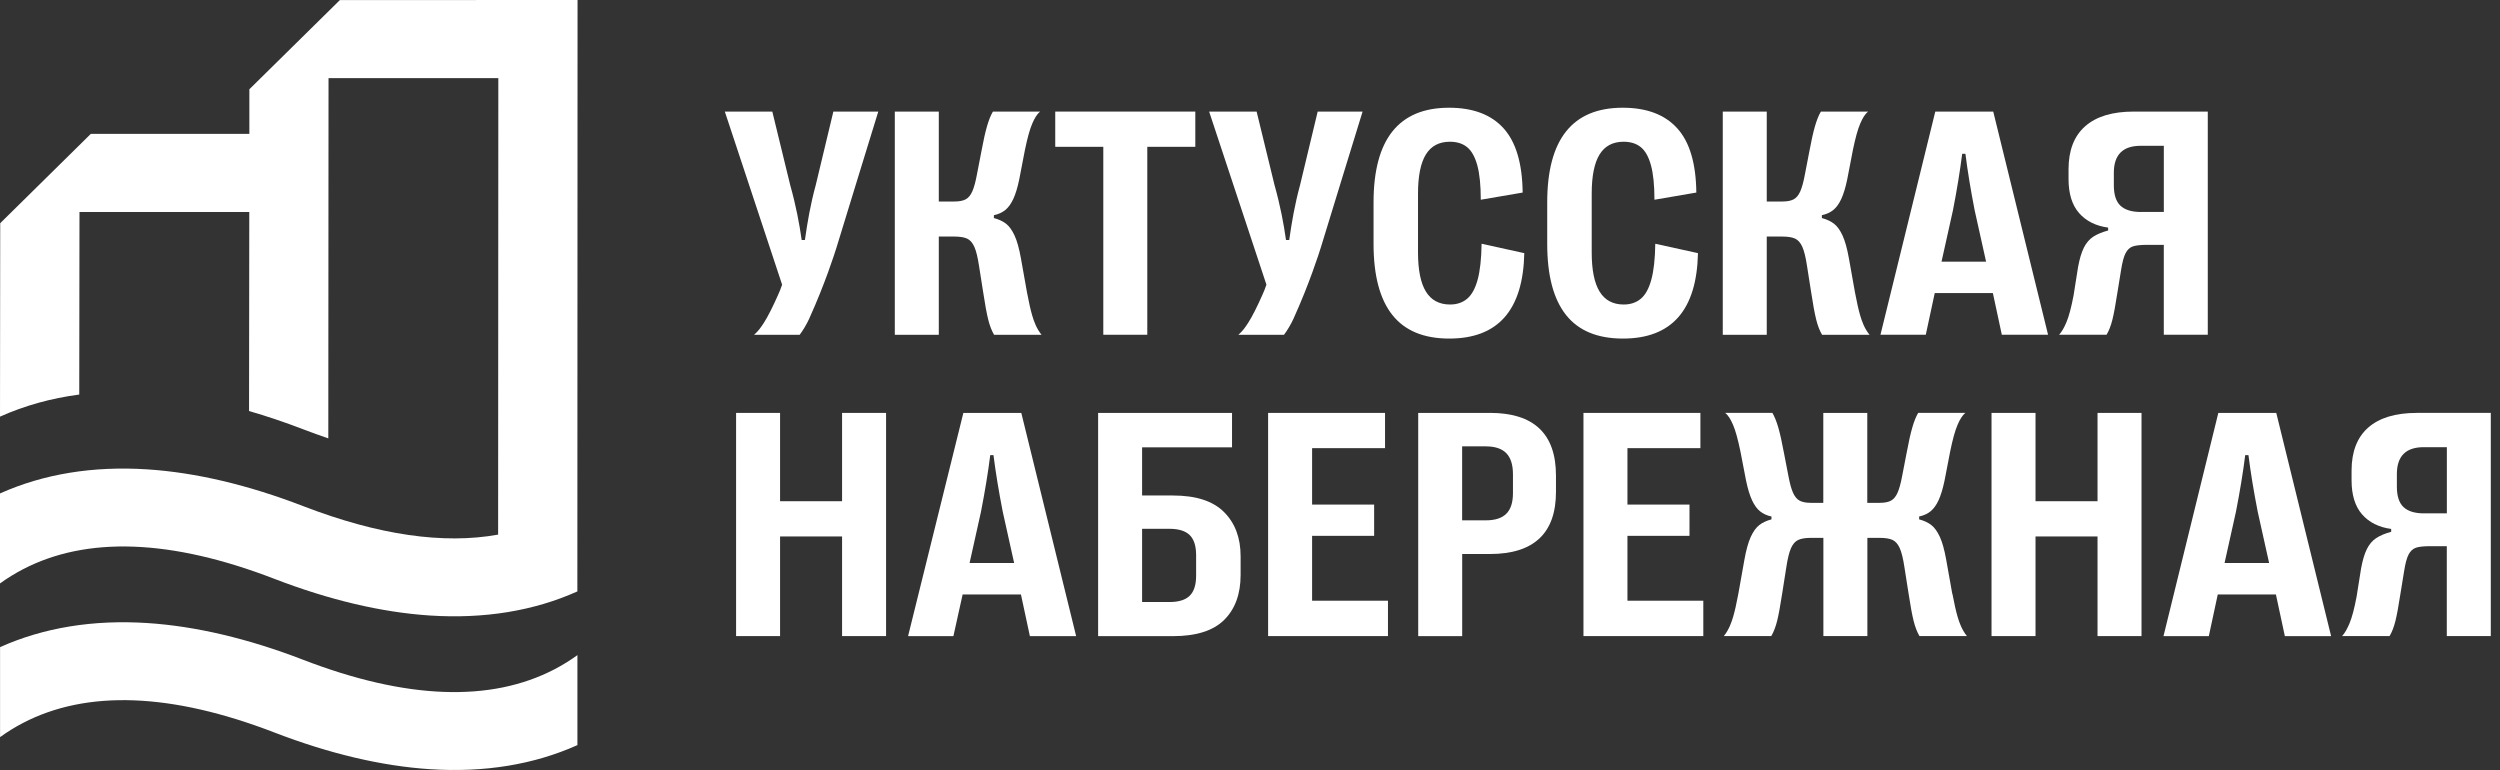 <?xml version="1.0" encoding="UTF-8"?> <svg xmlns="http://www.w3.org/2000/svg" width="250" height="77" viewBox="0 0 250 77" fill="none"><rect x="0" y="0" width="250" height="77" fill="#333333" stroke="none"/><path d="M30.316 65.978C24.81 63.856 19.57 62.619 14.746 62.305C9.313 61.952 4.362 62.762 0.006 64.713V73.712C0.732 73.188 1.494 72.714 2.282 72.305C8.685 68.963 17.146 69.28 27.431 73.247C32.937 75.369 38.177 76.606 43.001 76.919C48.434 77.273 53.385 76.463 57.742 74.511V65.512C57.015 66.037 56.253 66.51 55.468 66.92C49.065 70.261 40.604 69.945 30.316 65.978Z" fill="white"></path><path d="M57.758 0L33.988 0.008L24.936 8.926V13.389H9.08L0.022 22.318L0 41.664C2.459 40.562 5.108 39.825 7.925 39.455L7.948 21.202H24.928L24.905 41.103C26.674 41.614 28.477 42.222 30.31 42.926C31.163 43.254 32.001 43.556 32.831 43.837L32.853 7.81H49.833L49.813 53.461C44.344 54.453 37.812 53.503 30.31 50.61C24.804 48.487 19.565 47.251 14.74 46.937C9.307 46.584 4.356 47.394 0 49.345V58.344C0.726 57.82 1.489 57.346 2.276 56.937C8.679 53.595 17.14 53.912 27.426 57.879C32.931 60.001 38.171 61.237 42.996 61.551C48.429 61.904 53.379 61.094 57.736 59.143L57.755 0H57.758Z" fill="white"></path><path d="M84.208 50.122H78.007V41.291H73.609V63.609H78.007V53.646H84.208V63.609H88.607V41.291H84.208V50.122Z" fill="white"></path><path d="M117.3 49.544H114.21V44.736H123.203V41.294H109.812V63.615H117.3C119.618 63.615 121.325 63.074 122.419 61.989C123.512 60.904 124.061 59.407 124.061 57.492V55.622C124.061 53.783 123.509 52.311 122.404 51.207C121.3 50.102 119.598 49.55 117.302 49.55L117.3 49.544ZM119.612 57.57C119.612 58.484 119.399 59.152 118.973 59.572C118.547 59.993 117.871 60.203 116.943 60.203H114.21V52.88H116.943C117.871 52.88 118.547 53.091 118.973 53.511C119.399 53.932 119.612 54.599 119.612 55.51V57.573V57.57Z" fill="white"></path><path d="M131.21 53.584H137.414V50.458H131.21V44.815H138.504V41.291H126.811V63.609H138.796V60.071H131.21V53.584Z" fill="white"></path><path d="M148.984 41.291H141.821V63.612H146.219V55.401H148.984C151.184 55.401 152.835 54.882 153.94 53.845C155.044 52.81 155.597 51.26 155.597 49.197V47.554C155.597 43.377 153.39 41.288 148.984 41.288V41.291ZM151.296 49.309C151.296 50.245 151.075 50.932 150.632 51.372C150.189 51.815 149.505 52.034 148.577 52.034H146.214V44.636H148.577C149.505 44.636 150.189 44.865 150.632 45.322C151.075 45.779 151.296 46.48 151.296 47.428V49.309Z" fill="white"></path><path d="M162.745 53.584H168.949V50.458H162.745V44.815H170.04V41.291H158.347V63.609H170.331V60.071H162.745V53.584Z" fill="white"></path><path d="M195.228 59.384L194.617 55.956C194.443 54.989 194.236 54.234 193.986 53.691C193.737 53.15 193.454 52.754 193.128 52.502C192.806 52.252 192.4 52.065 191.915 51.936V51.65C192.369 51.554 192.747 51.38 193.056 51.131C193.364 50.882 193.63 50.511 193.857 50.024C194.084 49.536 194.283 48.877 194.457 48.047L195.021 45.129C195.267 43.929 195.511 43.052 195.75 42.499C195.988 41.947 196.221 41.543 196.543 41.288H191.819C191.603 41.65 191.407 42.135 191.231 42.749C191.051 43.36 190.861 44.218 190.656 45.325L190.221 47.574C190.081 48.328 189.924 48.897 189.753 49.278C189.582 49.662 189.361 49.923 189.092 50.069C188.822 50.212 188.444 50.284 187.959 50.284H186.728V41.294H182.33V50.284H181.099C180.614 50.284 180.238 50.212 179.967 50.069C179.697 49.926 179.476 49.662 179.305 49.278C179.131 48.897 178.977 48.328 178.837 47.574L178.402 45.325C178.198 44.218 178.007 43.363 177.828 42.749C177.651 42.138 177.452 41.653 177.239 41.288H172.515C172.838 41.543 173.073 41.947 173.311 42.499C173.55 43.052 173.791 43.929 174.04 45.129L174.604 48.047C174.775 48.877 174.977 49.536 175.204 50.024C175.431 50.511 175.697 50.882 176.005 51.131C176.314 51.38 176.692 51.554 177.146 51.65V51.936C176.661 52.065 176.258 52.252 175.932 52.502C175.61 52.751 175.324 53.147 175.075 53.691C174.828 54.232 174.618 54.989 174.444 55.956L173.833 59.384C173.651 60.363 173.477 61.128 173.314 61.68C173.152 62.233 172.894 62.981 172.381 63.609H177.127C177.365 63.205 177.558 62.703 177.71 62.103C177.861 61.504 178.032 60.565 178.228 59.289L178.632 56.721C178.761 55.86 178.918 55.227 179.1 54.815C179.283 54.405 179.524 54.131 179.821 53.993C180.118 53.856 180.547 53.786 181.108 53.786H182.338V63.606H186.737V53.786H187.967C188.528 53.786 188.957 53.856 189.254 53.993C189.549 54.131 189.79 54.405 189.975 54.815C190.157 55.224 190.314 55.858 190.443 56.721L190.847 59.289C191.04 60.565 191.214 61.504 191.365 62.103C191.517 62.703 191.71 63.205 191.948 63.609H196.694C196.181 62.981 195.923 62.233 195.761 61.68C195.598 61.128 195.427 60.363 195.242 59.384H195.228Z" fill="white"></path><path d="M241.675 41.291C239.55 41.291 237.932 41.782 236.822 42.757C235.712 43.736 235.157 45.171 235.157 47.06V48.033C235.157 49.499 235.507 50.635 236.208 51.437C236.909 52.238 237.879 52.726 239.118 52.894V53.18C238.493 53.351 237.991 53.562 237.616 53.811C237.24 54.061 236.932 54.422 236.693 54.896C236.455 55.37 236.261 56.015 236.11 56.833L235.656 59.687C235.429 60.876 235.196 61.759 234.952 62.333C234.711 62.908 234.501 63.281 234.209 63.609H238.956C239.191 63.217 239.387 62.718 239.539 62.112C239.69 61.506 239.855 60.604 240.04 59.401L240.413 57.105C240.534 56.34 240.682 55.785 240.865 55.44C241.047 55.095 241.294 54.871 241.599 54.77C241.908 54.669 242.373 54.618 242.998 54.618H244.68V63.609H249.079V41.288H241.672L241.675 41.291ZM244.683 51.336H242.387C241.481 51.336 240.806 51.128 240.357 50.713C239.909 50.298 239.687 49.614 239.687 48.656V47.411C239.687 45.614 240.582 44.717 242.373 44.717H244.686V51.333L244.683 51.336Z" fill="white"></path><path d="M209.753 50.122H203.552V41.291H199.153V63.609H203.552V53.646H209.753V63.609H214.151V41.291H209.753V50.122Z" fill="white"></path><path d="M221.833 41.291L216.349 63.612H220.882L221.776 59.446H227.591L228.485 63.612H233.111L227.627 41.291H221.833ZM224.524 45.516H224.846C225.062 47.237 225.37 49.118 225.769 51.159L226.912 56.303H222.455L223.599 51.159C223.997 49.118 224.305 47.237 224.521 45.516H224.524Z" fill="white"></path><path d="M96.336 41.291L90.807 63.612H95.341L96.263 59.446H102.094L102.988 63.612H107.614L102.13 41.291H96.336ZM99.027 45.516H99.349C99.565 47.237 99.874 49.118 100.272 51.159L101.415 56.303H96.958L98.102 51.159C98.5 49.118 98.808 47.237 99.024 45.516H99.027Z" fill="white"></path><path d="M176.673 23.655H178.226C178.786 23.655 179.215 23.725 179.512 23.862C179.81 24 180.048 24.274 180.233 24.684C180.415 25.093 180.572 25.73 180.701 26.59L181.105 29.158C181.298 30.434 181.472 31.373 181.623 31.973C181.775 32.573 181.968 33.074 182.207 33.478H186.953C186.44 32.85 186.182 32.102 186.019 31.549C185.857 30.997 185.686 30.232 185.5 29.253L184.889 25.825C184.716 24.858 184.505 24.104 184.259 23.56C184.009 23.019 183.726 22.623 183.401 22.371C183.078 22.122 182.672 21.934 182.187 21.805V21.519C182.638 21.424 183.019 21.25 183.328 21C183.636 20.751 183.903 20.381 184.13 19.893C184.354 19.405 184.556 18.746 184.727 17.916L185.29 14.998C185.537 13.798 185.781 12.921 186.019 12.368C186.257 11.816 186.49 11.413 186.815 11.158H182.089C181.873 11.519 181.677 12.004 181.5 12.615C181.321 13.226 181.13 14.084 180.925 15.192L180.491 17.44C180.351 18.194 180.194 18.763 180.023 19.147C179.852 19.531 179.63 19.792 179.361 19.935C179.092 20.078 178.713 20.151 178.228 20.151H176.675V11.16H172.277V33.478H176.675V23.658L176.673 23.655Z" fill="white"></path><path d="M110.33 33.475H114.729V14.681H119.531V11.158H105.525V14.681H110.33V33.475Z" fill="white"></path><path d="M152.429 25.315L148.159 24.375C148.14 25.884 148.005 27.084 147.764 27.97C147.523 28.858 147.17 29.492 146.713 29.876C146.256 30.26 145.687 30.451 145.005 30.451C143.926 30.451 143.124 30.021 142.595 29.166C142.068 28.311 141.801 27.008 141.801 25.253V19.371C141.801 17.608 142.062 16.299 142.586 15.45C143.108 14.6 143.909 14.174 144.989 14.174C145.69 14.174 146.264 14.353 146.71 14.715C147.156 15.077 147.498 15.682 147.73 16.532C147.963 17.381 148.078 18.53 148.078 19.974L150.088 19.629L152.266 19.256C152.233 16.344 151.596 14.202 150.357 12.831C149.118 11.46 147.301 10.773 144.907 10.773C139.872 10.773 137.355 13.93 137.355 20.243V24.39C137.355 27.546 137.98 29.912 139.231 31.491C140.481 33.069 142.379 33.857 144.924 33.857C149.808 33.857 152.311 31.008 152.429 25.312V25.315Z" fill="white"></path><path d="M169.799 25.315L165.529 24.375C165.507 25.884 165.375 27.084 165.131 27.97C164.89 28.858 164.539 29.492 164.08 29.876C163.623 30.26 163.051 30.451 162.372 30.451C161.293 30.451 160.491 30.021 159.964 29.166C159.437 28.311 159.171 27.008 159.171 25.253V19.371C159.171 17.608 159.432 16.299 159.956 15.45C160.48 14.6 161.279 14.174 162.358 14.174C163.059 14.174 163.634 14.353 164.08 14.715C164.525 15.077 164.867 15.682 165.097 16.532C165.33 17.381 165.445 18.53 165.445 19.974L169.633 19.256C169.602 16.344 168.966 14.202 167.724 12.831C166.485 11.46 164.668 10.773 162.274 10.773C157.239 10.773 154.722 13.93 154.722 20.243V24.39C154.722 27.546 155.347 29.912 156.597 31.491C157.848 33.069 159.746 33.857 162.291 33.857C167.175 33.857 169.678 31.008 169.796 25.312L169.799 25.315Z" fill="white"></path><path d="M220.778 33.475V11.158H213.372C211.247 11.158 209.629 11.645 208.519 12.624C207.409 13.602 206.854 15.037 206.854 16.927V17.9C206.854 19.366 207.204 20.501 207.905 21.303C208.606 22.105 209.576 22.593 210.815 22.761V23.047C210.19 23.218 209.688 23.428 209.313 23.677C208.937 23.927 208.628 24.289 208.39 24.762C208.152 25.236 207.958 25.881 207.807 26.7L207.356 29.553C207.129 30.742 206.893 31.625 206.652 32.2C206.411 32.774 206.201 33.147 205.909 33.475H210.655C210.891 33.083 211.087 32.584 211.238 31.978C211.39 31.373 211.555 30.47 211.74 29.267L212.113 26.971C212.234 26.206 212.382 25.651 212.564 25.306C212.747 24.961 212.993 24.737 213.299 24.636C213.607 24.535 214.073 24.485 214.698 24.485H216.38V33.475H220.778ZM214.084 21.199C213.178 21.199 212.503 20.992 212.054 20.577C211.606 20.162 211.384 19.478 211.384 18.519V17.274C211.384 15.477 212.278 14.58 214.07 14.58H216.383V21.196H214.087L214.084 21.199Z" fill="white"></path><path d="M193.476 29.309H199.288L200.182 33.475H204.807L199.324 11.158H193.529L188.046 33.475H192.579L193.473 29.309H193.476ZM196.221 15.382H196.543C196.759 17.104 197.067 18.985 197.465 21.025L198.609 26.17H194.152L195.296 21.025C195.694 18.985 196.002 17.104 196.218 15.382H196.221Z" fill="white"></path><path d="M93.874 23.655H95.427C95.988 23.655 96.417 23.725 96.714 23.862C97.011 24 97.25 24.274 97.435 24.684C97.617 25.093 97.774 25.73 97.903 26.59L98.307 29.158C98.5 30.434 98.674 31.373 98.825 31.973C98.977 32.573 99.17 33.074 99.408 33.478H104.154C103.641 32.85 103.384 32.102 103.221 31.549C103.058 30.997 102.887 30.232 102.702 29.253L102.091 25.825C101.917 24.858 101.71 24.104 101.46 23.56C101.211 23.019 100.928 22.623 100.603 22.371C100.28 22.122 99.874 21.934 99.389 21.805V21.519C99.843 21.424 100.221 21.25 100.53 21C100.838 20.751 101.104 20.381 101.331 19.893C101.559 19.405 101.758 18.746 101.929 17.916L102.492 14.998C102.739 13.798 102.983 12.921 103.221 12.368C103.459 11.816 103.692 11.413 104.017 11.158H99.293C99.078 11.519 98.881 12.004 98.705 12.615C98.525 13.226 98.335 14.084 98.13 15.192L97.695 17.44C97.555 18.194 97.398 18.763 97.227 19.147C97.056 19.531 96.835 19.792 96.566 19.935C96.297 20.078 95.918 20.151 95.433 20.151H93.88V11.16H89.481V33.478H93.88V23.658L93.874 23.655Z" fill="white"></path><path d="M80.951 31.796C82.493 28.404 83.496 25.25 83.645 24.771C84.699 21.37 86.916 14.07 87.828 11.158H83.336L81.576 18.502C81.057 20.395 80.74 22.228 80.491 24.003H80.169C79.944 22.407 79.602 20.574 79.019 18.502L77.231 11.158H72.482L78.212 28.468C78.069 28.897 77.948 29.172 77.802 29.5C77.326 30.588 76.776 31.678 76.412 32.242C76.064 32.783 75.82 33.119 75.406 33.478H79.967C80.275 33.086 80.682 32.399 80.954 31.799L80.951 31.796Z" fill="white"></path><path d="M129.382 31.796C130.924 28.404 131.928 25.25 132.076 24.771C133.13 21.37 135.348 14.07 136.259 11.158H131.768L130.007 18.502C129.489 20.395 129.172 22.228 128.922 24.003H128.6C128.376 22.407 128.034 20.574 127.451 18.502L125.662 11.158H120.913L126.643 28.468C126.5 28.897 126.38 29.172 126.234 29.5C125.757 30.588 125.208 31.678 124.843 32.242C124.496 32.783 124.252 33.119 123.837 33.478H128.398C128.707 33.086 129.113 32.399 129.385 31.799L129.382 31.796Z" fill="white"></path></svg> 